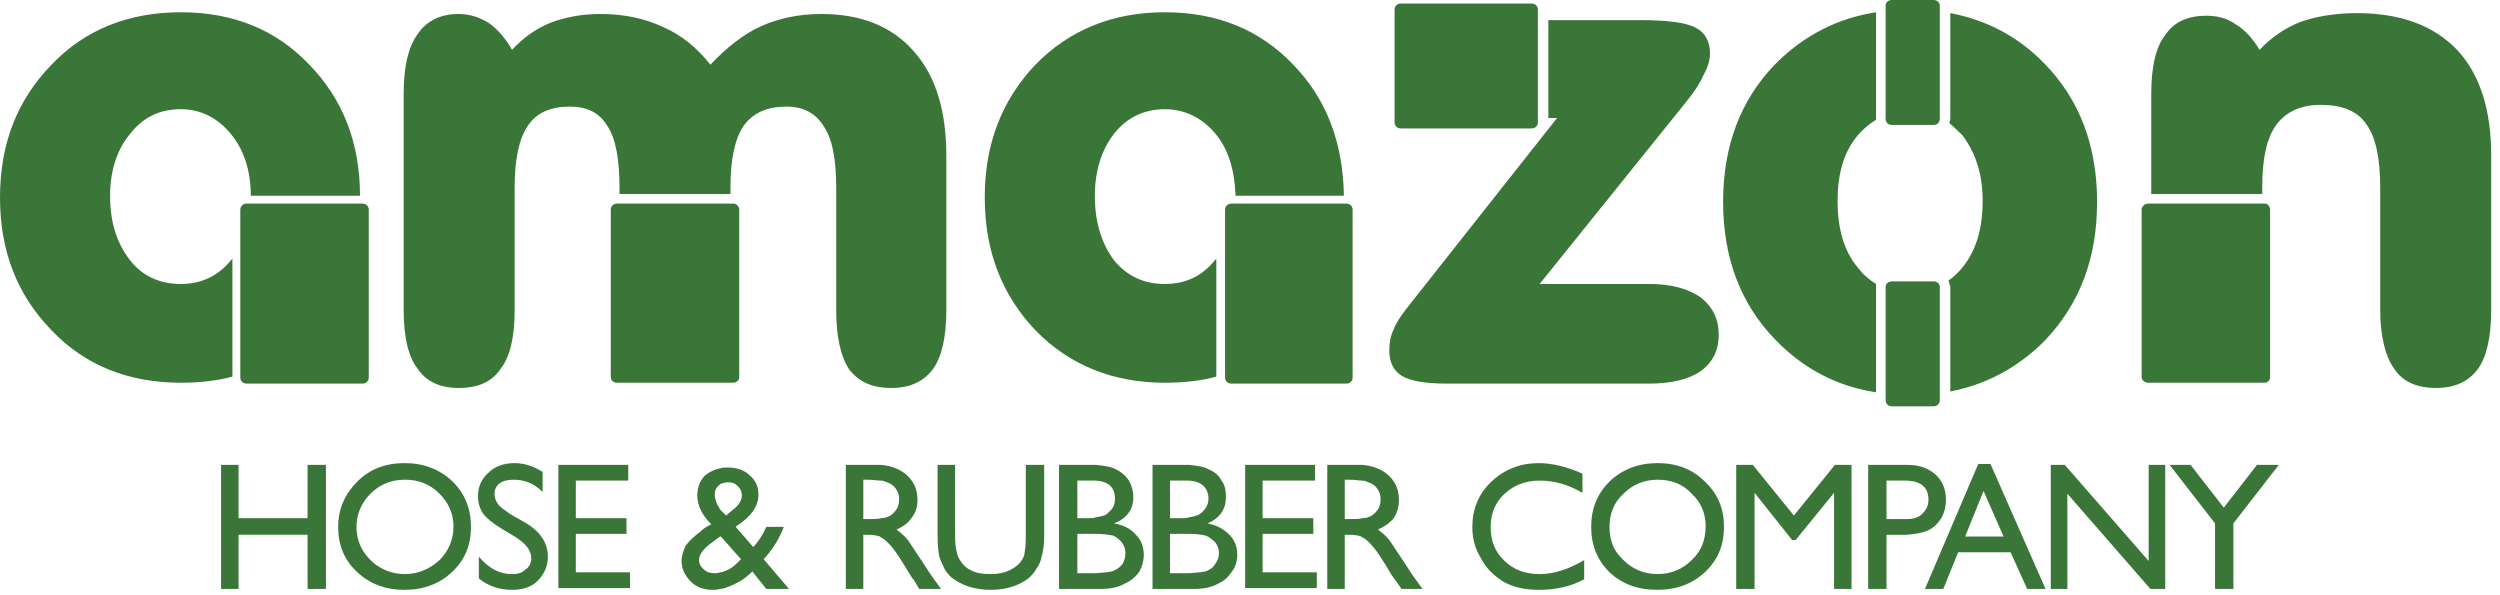 <?xml version="1.0" encoding="UTF-8"?> <svg xmlns="http://www.w3.org/2000/svg" fill="#3B7639" width="206" height="49" viewBox="0 0 206 49"><path fill-rule="evenodd" d="M183.24,41.832 L185.976,38.305 L187.776,38.305 L184.032,43.129 L184.032,48.529 L182.519,48.529 L182.519,43.129 L178.776,38.305 L180.504,38.305 L183.24,41.832 Z M177.049,46.225 L177.049,38.305 L178.416,38.305 L178.416,48.53 L177.193,48.53 L170.352,40.682 L170.352,48.53 L168.985,48.53 L168.985,38.305 L170.137,38.305 L177.049,46.225 Z M163.512,38.232 L164.016,38.232 L168.553,48.529 L167.04,48.529 L165.672,45.504 L163.512,45.504 L161.352,45.504 L160.129,48.529 L158.616,48.529 L163.008,38.232 L163.512,38.232 Z M163.512,44.209 L165.096,44.209 L163.512,40.609 L163.441,40.465 L161.928,44.209 L163.512,44.209 Z M159.912,42.77 C159.624,43.202 159.264,43.561 158.688,43.778 C158.328,43.92 157.824,43.993 157.176,44.065 L156.529,44.065 L155.448,44.065 L155.448,48.53 L153.936,48.53 L153.936,38.305 L157.176,38.305 C158.184,38.305 158.905,38.594 159.481,39.098 C160.057,39.602 160.344,40.321 160.344,41.186 C160.344,41.762 160.2,42.336 159.912,42.77 Z M157.176,42.77 C157.68,42.77 158.113,42.625 158.401,42.336 C158.688,42.049 158.905,41.69 158.905,41.186 C158.905,40.178 158.328,39.674 157.176,39.602 L156.96,39.602 L155.448,39.602 L155.448,42.77 L157.032,42.77 L157.176,42.77 Z M147.816,42.48 L151.2,38.304 L152.568,38.304 L152.568,48.529 L151.129,48.529 L151.129,40.609 L147.96,44.496 L147.671,44.496 L144.576,40.609 L144.576,48.529 L143.064,48.529 L143.064,38.304 L144.431,38.304 L147.816,42.48 Z M136.583,38.16 C138.167,38.16 139.464,38.664 140.472,39.673 C141.553,40.681 142.056,41.904 142.056,43.416 C142.056,44.929 141.553,46.152 140.472,47.16 C139.464,48.097 138.167,48.601 136.583,48.601 L136.512,48.601 C134.928,48.601 133.632,48.097 132.624,47.16 C131.617,46.152 131.113,44.929 131.113,43.416 C131.113,41.904 131.617,40.681 132.624,39.673 C133.704,38.664 135,38.16 136.583,38.16 Z M139.393,46.152 C140.184,45.433 140.544,44.496 140.544,43.345 C140.544,42.336 140.184,41.4 139.393,40.681 C138.672,39.888 137.737,39.529 136.583,39.529 C135.431,39.529 134.496,39.961 133.776,40.681 C132.984,41.4 132.624,42.336 132.624,43.416 C132.624,44.568 132.984,45.433 133.776,46.152 C134.496,46.873 135.431,47.304 136.583,47.304 C137.737,47.304 138.672,46.873 139.393,46.152 Z M123.984,46.225 C124.704,46.946 125.713,47.305 126.864,47.305 C128.088,47.305 129.312,46.873 130.536,46.153 L130.536,47.737 C129.456,48.313 128.232,48.602 126.792,48.602 C125.64,48.602 124.704,48.385 123.912,47.954 C123.12,47.45 122.472,46.873 122.04,46.01 C121.536,45.217 121.32,44.354 121.32,43.416 C121.32,41.977 121.824,40.682 122.904,39.674 C123.984,38.664 125.28,38.161 126.792,38.161 C127.872,38.161 129.095,38.45 130.392,39.026 L130.392,40.61 C129.168,39.889 128.015,39.602 126.864,39.602 C125.713,39.602 124.776,39.961 123.984,40.682 C123.192,41.401 122.832,42.336 122.832,43.416 C122.832,44.569 123.192,45.504 123.984,46.225 Z M115.776,46.442 C116.136,47.018 116.424,47.449 116.641,47.737 L117.216,48.53 L115.489,48.53 L114.984,47.809 C114.984,47.809 114.984,47.737 114.912,47.737 L114.624,47.305 L114.192,46.584 L113.688,45.793 C113.4,45.362 113.112,45 112.897,44.785 C112.68,44.569 112.465,44.354 112.249,44.282 L112.175,44.209 C111.96,44.137 111.671,44.065 111.168,44.065 L110.808,44.065 L110.808,48.53 L109.368,48.53 L109.368,38.305 L111.888,38.305 L112.249,38.305 C113.112,38.377 113.832,38.664 114.335,39.098 C114.912,39.602 115.272,40.248 115.272,41.186 C115.272,41.762 115.129,42.266 114.84,42.698 C114.481,43.129 114.049,43.416 113.544,43.633 C113.832,43.85 114.192,44.137 114.481,44.496 C114.767,44.93 115.201,45.576 115.776,46.442 Z M112.897,42.553 C113.112,42.481 113.329,42.266 113.544,41.977 C113.688,41.762 113.76,41.473 113.76,41.114 C113.76,40.824 113.688,40.537 113.472,40.248 C113.329,40.033 113.04,39.817 112.751,39.744 C112.609,39.674 112.465,39.602 112.249,39.602 C111.96,39.602 111.671,39.53 111.24,39.53 L110.808,39.53 L110.808,42.77 L111.385,42.77 C111.745,42.77 112.032,42.77 112.249,42.698 C112.537,42.698 112.751,42.625 112.897,42.553 Z M104.04,43.992 L104.04,47.16 L108.504,47.16 L108.504,48.457 L102.6,48.457 L102.6,38.305 L108.36,38.305 L108.36,39.601 L104.04,39.601 L104.04,42.697 L108.217,42.697 L108.217,43.992 L104.04,43.992 Z M99.504,43.128 C100.224,43.273 100.8,43.56 101.304,44.064 C101.736,44.496 101.952,45.072 101.952,45.72 C101.952,46.224 101.808,46.728 101.519,47.087 C101.232,47.521 100.872,47.88 100.368,48.097 C99.864,48.384 99.216,48.529 98.423,48.529 L97.992,48.529 L94.968,48.529 L94.968,38.304 L97.632,38.304 L97.992,38.304 C98.64,38.377 99.216,38.449 99.576,38.664 C100.08,38.88 100.44,39.168 100.656,39.601 C100.944,39.961 101.015,40.464 101.015,40.968 C101.015,41.976 100.511,42.697 99.504,43.128 Z M100.152,46.441 C100.368,46.152 100.44,45.865 100.44,45.576 C100.44,45.289 100.368,45 100.152,44.712 C99.935,44.496 99.72,44.281 99.36,44.136 C99.072,44.064 98.64,43.992 97.992,43.992 L97.776,43.992 L96.408,43.992 L96.408,47.232 L97.847,47.232 L97.992,47.232 C98.713,47.16 99.216,47.16 99.504,47.017 C99.792,46.873 100.007,46.728 100.152,46.441 Z M96.408,39.601 L96.408,42.697 L97.416,42.697 C97.632,42.697 97.776,42.697 97.992,42.625 C98.423,42.552 98.784,42.48 99.072,42.193 C99.36,41.904 99.576,41.545 99.576,41.113 C99.576,40.177 99,39.673 97.992,39.601 L97.704,39.601 L96.408,39.601 Z M91.8,43.128 C92.591,43.273 93.168,43.56 93.6,44.064 C94.032,44.496 94.249,45.072 94.249,45.72 C94.249,46.224 94.103,46.728 93.888,47.087 C93.6,47.521 93.168,47.88 92.665,48.097 C92.16,48.384 91.511,48.529 90.721,48.529 L90.288,48.529 L87.263,48.529 L87.263,38.304 L89.927,38.304 L90.288,38.304 C91.007,38.377 91.511,38.449 91.945,38.664 C92.376,38.88 92.737,39.168 93.025,39.601 C93.24,39.961 93.385,40.464 93.385,40.968 C93.385,41.976 92.88,42.697 91.8,43.128 Z M92.519,46.441 C92.665,46.152 92.737,45.865 92.737,45.576 C92.737,45.289 92.665,45 92.448,44.712 C92.305,44.496 92.016,44.281 91.728,44.136 C91.368,44.064 90.936,43.992 90.288,43.992 L90.144,43.992 L88.776,43.992 L88.776,47.232 L90.216,47.232 L90.288,47.232 C91.007,47.16 91.511,47.16 91.8,47.017 C92.088,46.873 92.305,46.728 92.519,46.441 Z M88.776,39.601 L88.776,42.697 L89.713,42.697 C89.927,42.697 90.144,42.697 90.288,42.625 C90.791,42.552 91.153,42.48 91.368,42.193 C91.728,41.904 91.873,41.545 91.873,41.113 C91.873,40.177 91.368,39.673 90.288,39.601 L89.999,39.601 L88.776,39.601 Z M84.528,44.065 L84.528,38.304 L86.04,38.304 L86.04,44.065 C86.04,44.858 85.968,45.434 85.824,45.865 C85.752,46.297 85.608,46.584 85.392,46.873 C85.248,47.16 85.032,47.377 84.816,47.593 C84.024,48.24 82.944,48.602 81.648,48.602 C80.28,48.602 79.272,48.24 78.408,47.593 C78.192,47.377 77.976,47.16 77.832,46.873 C77.687,46.584 77.545,46.297 77.4,45.865 C77.328,45.504 77.256,44.929 77.256,44.065 L77.256,38.304 L78.696,38.304 L78.696,44.065 C78.696,45.072 78.84,45.721 79.056,46.081 C79.272,46.441 79.56,46.8 80.064,47.017 C80.496,47.233 81,47.304 81.648,47.304 C82.511,47.304 83.16,47.087 83.736,46.657 C84.024,46.441 84.24,46.153 84.384,45.794 C84.456,45.434 84.528,44.929 84.528,44.065 Z M76.104,46.442 C76.465,47.018 76.752,47.449 76.969,47.737 L77.545,48.53 L75.745,48.53 L75.313,47.809 C75.313,47.809 75.313,47.737 75.241,47.737 L74.953,47.305 L74.52,46.584 L74.016,45.793 C73.729,45.362 73.441,45 73.225,44.785 C73.008,44.569 72.792,44.354 72.577,44.282 L72.504,44.209 C72.288,44.137 72,44.065 71.496,44.065 L71.137,44.065 L71.137,48.53 L69.697,48.53 L69.697,38.305 L72.217,38.305 L72.577,38.305 C73.441,38.377 74.161,38.664 74.664,39.098 C75.241,39.602 75.6,40.248 75.6,41.186 C75.6,41.762 75.456,42.266 75.096,42.698 C74.809,43.129 74.376,43.416 73.872,43.633 C74.161,43.85 74.52,44.137 74.809,44.496 C75.096,44.93 75.529,45.576 76.104,46.442 Z M73.225,42.553 C73.441,42.481 73.657,42.266 73.872,41.977 C74.016,41.762 74.088,41.473 74.088,41.114 C74.088,40.824 74.016,40.537 73.801,40.248 C73.657,40.033 73.369,39.817 73.08,39.744 C72.936,39.674 72.792,39.602 72.577,39.602 C72.288,39.602 72,39.53 71.569,39.53 L71.137,39.53 L71.137,42.77 L71.641,42.77 C72.073,42.77 72.361,42.77 72.577,42.698 C72.865,42.698 73.08,42.625 73.225,42.553 Z M64.584,43.416 C64.225,44.353 63.721,45.217 62.928,46.08 L65.016,48.529 L63.145,48.529 L61.992,47.088 C61.847,47.232 61.705,47.377 61.416,47.594 C61.056,47.881 60.623,48.098 60.12,48.312 C59.904,48.385 59.617,48.529 59.328,48.529 C59.112,48.601 58.897,48.601 58.679,48.601 C58.032,48.601 57.385,48.385 56.953,47.953 C56.449,47.449 56.16,46.873 56.16,46.224 C56.16,45.793 56.304,45.361 56.52,44.93 C56.809,44.568 57.167,44.209 57.745,43.777 C58.032,43.488 58.321,43.346 58.608,43.201 C57.816,42.408 57.456,41.617 57.456,40.824 C57.456,40.178 57.672,39.601 58.103,39.168 C58.465,38.881 58.897,38.664 59.328,38.594 C59.544,38.521 59.76,38.521 59.977,38.521 C60.697,38.521 61.343,38.736 61.776,39.168 C62.281,39.601 62.496,40.105 62.496,40.752 C62.496,41.689 61.919,42.553 60.697,43.346 L60.623,43.416 L62.065,45.072 C62.496,44.64 62.856,44.064 63.145,43.416 L64.584,43.416 Z M60.767,46.369 L61.056,46.08 L59.401,44.209 L59.328,44.209 L58.752,44.64 C58.032,45.144 57.599,45.648 57.599,46.152 C57.599,46.441 57.745,46.728 58.032,46.945 C58.248,47.16 58.536,47.232 58.897,47.232 C59.039,47.232 59.184,47.232 59.328,47.16 C59.472,47.16 59.688,47.088 59.831,47.017 C60.193,46.873 60.48,46.656 60.767,46.369 Z M59.184,40.033 C58.968,40.248 58.897,40.465 58.897,40.752 C58.897,40.969 58.968,41.258 59.112,41.617 C59.184,41.689 59.255,41.832 59.328,41.976 C59.472,42.121 59.617,42.265 59.831,42.48 L60.336,42.049 C60.84,41.689 61.129,41.258 61.129,40.824 C61.129,40.465 60.984,40.248 60.767,40.033 C60.553,39.816 60.336,39.744 59.977,39.744 C59.76,39.744 59.544,39.816 59.328,39.889 C59.328,39.961 59.255,39.961 59.184,40.033 Z M47.448,43.992 L47.448,47.16 L51.912,47.16 L51.912,48.457 L46.008,48.457 L46.008,38.305 L51.767,38.305 L51.767,39.601 L47.448,39.601 L47.448,42.697 L51.624,42.697 L51.624,43.992 L47.448,43.992 Z M43.272,43.057 C44.496,43.778 45.144,44.713 45.144,45.866 C45.144,46.657 44.856,47.305 44.28,47.881 C43.776,48.385 43.056,48.602 42.192,48.602 C41.183,48.602 40.248,48.313 39.456,47.664 L39.456,45.866 C40.248,46.801 41.112,47.305 42.192,47.305 C42.624,47.305 42.984,47.233 43.272,46.946 C43.632,46.729 43.776,46.37 43.776,46.01 C43.776,45.362 43.343,44.786 42.408,44.209 L41.328,43.561 C40.608,43.129 40.103,42.698 39.816,42.336 C39.528,41.905 39.384,41.401 39.384,40.897 C39.384,40.106 39.671,39.457 40.248,38.953 C40.751,38.45 41.472,38.161 42.408,38.161 C43.272,38.161 43.992,38.45 44.712,38.881 L44.712,40.537 C43.992,39.817 43.2,39.53 42.335,39.53 C41.904,39.53 41.472,39.602 41.183,39.817 C40.896,40.034 40.751,40.321 40.751,40.682 C40.751,40.969 40.824,41.258 41.04,41.545 C41.255,41.832 41.616,42.049 42.12,42.409 L43.272,43.057 Z M33.336,38.16 C34.92,38.16 36.217,38.664 37.297,39.673 C38.305,40.681 38.809,41.904 38.809,43.416 C38.809,44.929 38.305,46.152 37.225,47.16 C36.217,48.097 34.92,48.601 33.336,48.601 L33.264,48.601 C31.752,48.601 30.456,48.097 29.448,47.16 C28.368,46.152 27.864,44.929 27.864,43.416 C27.864,41.904 28.441,40.681 29.448,39.673 C30.456,38.664 31.752,38.16 33.336,38.16 Z M36.217,46.152 C36.936,45.433 37.368,44.496 37.368,43.345 C37.368,42.336 36.936,41.4 36.217,40.681 C35.424,39.888 34.488,39.529 33.408,39.529 L33.336,39.529 C32.184,39.529 31.248,39.961 30.529,40.681 C29.809,41.4 29.376,42.336 29.376,43.416 C29.376,44.568 29.809,45.433 30.529,46.152 C31.248,46.873 32.256,47.304 33.336,47.304 C34.488,47.304 35.424,46.873 36.217,46.152 Z M25.344,42.697 L25.344,38.304 L26.857,38.304 L26.857,48.529 L25.344,48.529 L25.344,44.064 L19.657,44.064 L19.657,48.529 L18.217,48.529 L18.217,38.304 L19.657,38.304 L19.657,42.697 L25.344,42.697 Z M176.976,31.537 C176.76,31.537 176.472,31.32 176.472,31.105 L176.472,17.281 C176.472,16.992 176.76,16.777 176.976,16.777 L186.624,16.777 C186.839,16.777 187.056,16.992 187.056,17.281 L187.056,31.105 C187.056,31.32 186.839,31.537 186.624,31.537 L176.976,31.537 Z M202.465,4.106 C204.336,6.122 205.273,9.001 205.273,12.816 L205.273,25.561 C205.273,27.721 204.912,29.377 204.193,30.384 C203.401,31.465 202.248,31.968 200.736,31.968 C199.152,31.968 198,31.465 197.28,30.384 C196.561,29.377 196.129,27.721 196.129,25.561 L196.129,15.48 C196.129,13.034 195.768,11.305 194.977,10.225 C194.256,9.145 192.96,8.64 191.233,8.64 C189.576,8.64 188.352,9.216 187.561,10.296 C186.768,11.377 186.408,13.105 186.408,15.409 L186.408,15.985 L177.264,15.985 L177.264,7.705 C177.264,5.545 177.624,3.889 178.416,2.881 C179.137,1.8 180.288,1.296 181.801,1.296 C182.736,1.296 183.528,1.514 184.248,2.018 C184.969,2.45 185.616,3.168 186.193,4.106 C187.129,3.098 188.28,2.304 189.576,1.8 C190.801,1.369 192.385,1.081 194.184,1.081 C197.784,1.081 200.52,2.087 202.465,4.106 Z M155.881,33.48 C155.592,33.48 155.376,33.266 155.376,32.977 L155.376,23.617 C155.376,23.401 155.592,23.186 155.881,23.186 L159.336,23.186 C159.624,23.186 159.84,23.401 159.84,23.617 L159.84,32.977 C159.84,33.266 159.624,33.48 159.336,33.48 L155.881,33.48 Z M155.881,10.297 C155.592,10.297 155.376,10.08 155.376,9.793 L155.376,0.434 C155.376,0.217 155.592,-0 155.881,-0 L159.336,-0 C159.624,-0 159.84,0.217 159.84,0.434 L159.84,9.793 C159.84,10.08 159.624,10.297 159.336,10.297 L155.881,10.297 Z M160.56,23.113 C160.993,22.824 161.351,22.465 161.713,22.033 C162.864,20.593 163.369,18.793 163.369,16.56 C163.369,14.328 162.792,12.601 161.713,11.16 C161.351,10.8 160.993,10.441 160.632,10.152 L160.632,10.08 L160.704,9.865 L160.704,1.08 C163.728,1.656 166.321,3.025 168.481,5.258 C171.361,8.209 172.8,12.025 172.8,16.633 C172.8,21.312 171.361,25.056 168.481,28.08 C166.321,30.24 163.728,31.681 160.704,32.258 L160.704,23.617 L160.632,23.4 L160.56,23.113 Z M154.584,32.328 C151.344,31.824 148.608,30.385 146.305,28.01 C143.424,25.057 141.984,21.24 141.984,16.633 C141.984,12.025 143.424,8.209 146.305,5.258 C148.608,2.953 151.344,1.514 154.584,1.01 L154.584,9.865 C154.008,10.224 153.504,10.656 153.072,11.16 C151.92,12.529 151.416,14.328 151.416,16.56 C151.416,18.793 151.92,20.664 153.072,22.033 C153.504,22.609 154.008,23.041 154.584,23.4 L154.584,23.617 L154.584,32.328 Z M115.416,10.584 C115.129,10.584 114.912,10.369 114.912,10.08 L114.912,0.793 C114.912,0.504 115.129,0.289 115.416,0.289 L126.217,0.289 C126.504,0.289 126.721,0.504 126.721,0.793 L126.721,10.08 C126.721,10.369 126.504,10.584 126.217,10.584 L115.416,10.584 Z M140.112,30.602 C139.175,31.248 137.736,31.61 135.864,31.61 L119.232,31.61 C117.431,31.61 116.208,31.393 115.488,30.961 C114.84,30.53 114.48,29.881 114.48,28.873 C114.48,28.297 114.552,27.721 114.84,27.145 C115.056,26.569 115.416,26.065 115.847,25.489 L128.304,9.721 L127.584,9.721 L127.584,1.657 L135.144,1.657 C137.448,1.657 139.032,1.873 139.752,2.305 C140.472,2.665 140.904,3.385 140.904,4.393 C140.904,4.897 140.759,5.473 140.4,6.122 C140.112,6.77 139.679,7.489 139.032,8.282 L126.864,23.401 L135.935,23.401 C137.664,23.401 139.032,23.762 140.112,24.481 C141.12,25.274 141.624,26.282 141.624,27.577 C141.624,28.873 141.12,29.881 140.112,30.602 Z M100.944,17.281 C100.944,16.992 101.16,16.777 101.448,16.777 L110.952,16.777 C111.24,16.777 111.456,16.992 111.456,17.281 L111.456,31.105 C111.456,31.392 111.24,31.609 110.952,31.609 L101.448,31.609 C101.16,31.609 100.944,31.392 100.944,31.105 L100.944,17.281 Z M95.977,31.537 C91.728,31.537 88.129,30.098 85.32,27.217 C82.584,24.336 81.144,20.736 81.144,16.273 C81.144,11.808 82.584,8.209 85.32,5.328 C88.129,2.449 91.728,1.01 95.977,1.01 C100.296,1.01 103.825,2.449 106.561,5.328 C109.296,8.137 110.665,11.736 110.737,16.129 L101.808,16.129 C101.737,14.041 101.233,12.312 100.153,11.017 C99.073,9.721 97.632,9 95.977,9 C94.32,9 92.88,9.648 91.8,11.017 C90.791,12.312 90.216,14.041 90.216,16.129 C90.216,18.361 90.791,20.088 91.8,21.457 C92.88,22.752 94.248,23.4 95.977,23.4 C97.704,23.4 99.073,22.752 100.153,21.385 C100.225,21.385 100.225,21.385 100.225,21.312 L100.225,31.033 C98.927,31.392 97.489,31.537 95.977,31.537 Z M60.408,31.537 L50.832,31.537 C50.545,31.537 50.328,31.32 50.328,31.105 L50.328,17.281 C50.328,16.992 50.545,16.777 50.832,16.777 L60.408,16.777 C60.696,16.777 60.912,16.992 60.912,17.281 L60.912,31.105 C60.912,31.32 60.696,31.537 60.408,31.537 Z M69.984,30.457 C69.263,29.377 68.904,27.721 68.904,25.561 L68.904,15.553 C68.904,13.178 68.616,11.521 67.896,10.441 C67.248,9.361 66.24,8.785 64.8,8.785 C63.216,8.785 62.064,9.289 61.272,10.369 C60.552,11.449 60.192,13.105 60.192,15.408 L60.192,15.984 L51.048,15.984 L51.048,15.553 C51.048,13.178 50.759,11.449 50.04,10.369 C49.392,9.289 48.384,8.785 46.944,8.785 C45.36,8.785 44.208,9.289 43.488,10.369 C42.767,11.449 42.408,13.105 42.408,15.408 L42.408,25.561 C42.408,27.721 42.048,29.377 41.255,30.385 C40.536,31.465 39.384,31.969 37.8,31.969 C36.288,31.969 35.136,31.465 34.416,30.385 C33.624,29.377 33.263,27.721 33.263,25.561 L33.263,7.705 C33.263,5.545 33.624,3.889 34.416,2.809 C35.136,1.728 36.288,1.152 37.8,1.152 C38.736,1.152 39.528,1.441 40.248,1.873 C40.968,2.377 41.616,3.098 42.192,4.105 C43.129,3.098 44.136,2.377 45.36,1.873 C46.511,1.441 47.88,1.152 49.464,1.152 C51.408,1.152 53.136,1.514 54.648,2.232 C56.16,2.881 57.456,3.961 58.536,5.328 C59.904,3.889 61.272,2.809 62.713,2.16 C64.152,1.514 65.808,1.152 67.679,1.152 C70.92,1.152 73.511,2.16 75.312,4.248 C77.112,6.266 77.976,9.145 77.976,12.816 L77.976,25.561 C77.976,27.721 77.616,29.377 76.896,30.385 C76.103,31.465 74.952,31.969 73.44,31.969 C71.856,31.969 70.776,31.465 69.984,30.457 Z M19.801,17.281 C19.801,16.992 20.016,16.777 20.305,16.777 L29.881,16.777 C30.168,16.777 30.385,16.992 30.385,17.281 L30.385,31.105 C30.385,31.392 30.168,31.609 29.881,31.609 L20.305,31.609 C20.016,31.609 19.801,31.392 19.801,31.105 L19.801,17.281 Z M19.152,21.312 L19.152,31.034 C17.784,31.392 16.416,31.538 14.904,31.538 C10.584,31.538 6.984,30.098 4.248,27.216 C1.44,24.335 0,20.736 0,16.273 C0,11.809 1.44,8.209 4.248,5.329 C6.984,2.45 10.584,1.01 14.904,1.01 C19.224,1.01 22.752,2.45 25.488,5.329 C28.224,8.136 29.664,11.736 29.664,16.128 L20.664,16.128 C20.664,14.041 20.088,12.312 19.007,11.018 C17.927,9.72 16.56,8.999 14.904,8.999 C13.175,8.999 11.808,9.649 10.728,11.018 C9.648,12.312 9.072,14.041 9.072,16.128 C9.072,18.361 9.648,20.087 10.728,21.457 C11.736,22.752 13.175,23.401 14.904,23.401 C16.56,23.401 18,22.752 19.08,21.384 L19.152,21.312 Z"></path></svg> 